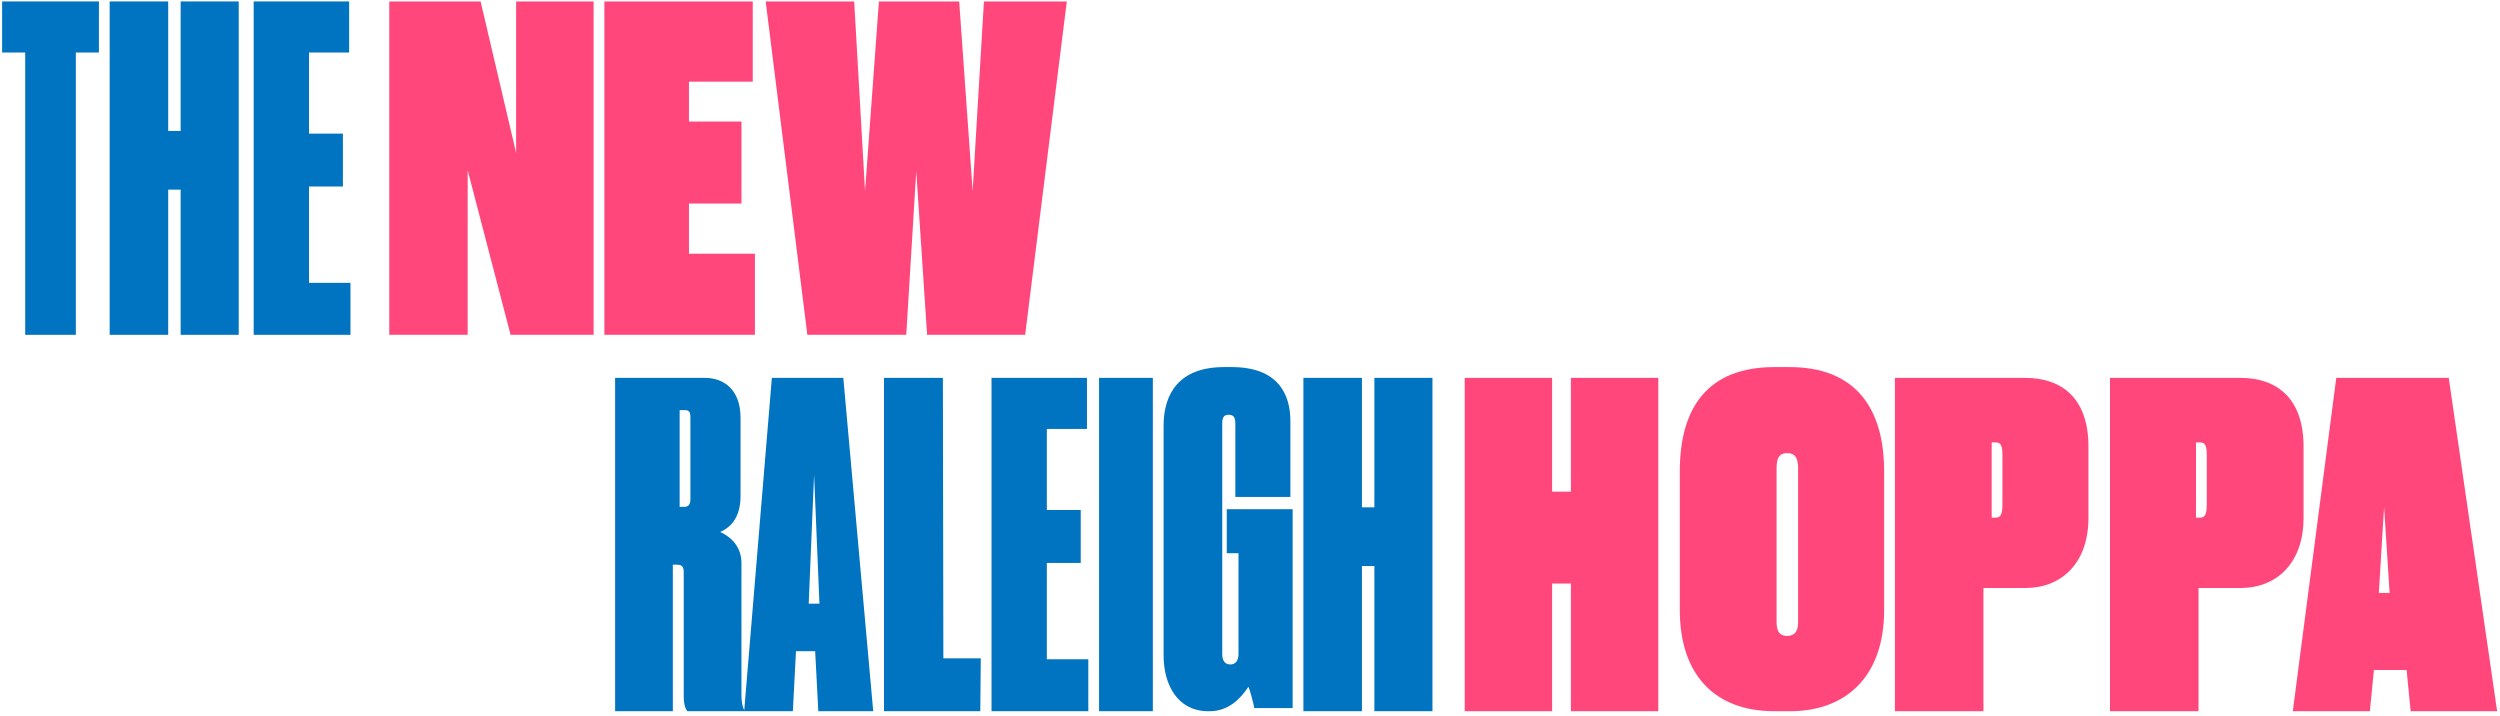 <svg width="100%" height="100%" viewBox="0 0 1002 287" version="1.1" xmlns="http://www.w3.org/2000/svg" xmlns:xlink="http://www.w3.org/1999/xlink" preserveAspectRatio="none"><title>Text 1</title><g id="Page-1" stroke="none" stroke-width="1" fill="none" fill-rule="evenodd"><g id="Ad-2-Frame-1-" transform="translate(-41, -20)" fill-rule="nonzero"><g id="Group-16" transform="translate(16, 20)"><g id="Text-1" transform="translate(25.441, 0.128)"><path d="M621.644,284.931 L621.644,233.746 L629.175,233.746 L629.175,284.931 L664.203,284.931 L664.203,151.31 L629.175,151.31 L629.175,196.928 L621.644,196.928 L621.644,151.31 L586.616,151.31 L586.616,284.931 L621.644,284.931 Z M716.976,284.931 C739.409,284.931 754.72,271.066 754.72,244.416 L754.72,188.775 C754.72,163.566 743.326,147 716.798,147 L710.745,147 C684.218,147 672.823,163.026 672.823,188.775 L672.823,244.416 C672.823,270.166 686.71,284.931 710.745,284.931 L716.976,284.931 Z M715.835,254.759 C712.9,254.759 711.616,252.997 711.616,249.298 L711.616,187.472 C711.616,183.42 712.717,181.483 715.835,181.483 C719.137,181.483 720.237,183.596 720.237,187.472 L720.237,249.298 C720.237,252.997 718.77,254.759 715.835,254.759 Z M794.524,284.931 L794.524,235.542 L811.468,235.542 C825.201,235.542 836.616,226.203 836.616,207.345 L836.616,178.968 C836.616,159.213 825.736,151.31 811.111,151.31 L759.03,151.31 L759.03,284.931 L794.524,284.931 Z M799.454,207.345 L797.823,207.345 L797.823,177.172 L799.454,177.172 C801.784,177.172 802.134,179.148 802.134,182.381 L802.134,201.957 C802.134,205.728 801.551,207.345 799.454,207.345 Z M880.731,284.931 L880.731,235.542 L897.675,235.542 C911.408,235.542 922.823,226.203 922.823,207.345 L922.823,178.968 C922.823,159.213 911.943,151.31 897.318,151.31 L845.237,151.31 L845.237,284.931 L880.731,284.931 Z M881.351,207.345 L879.72,207.345 L879.72,177.172 L881.351,177.172 C883.681,177.172 884.03,179.148 884.03,182.381 L884.03,201.957 C884.03,205.728 883.448,207.345 881.351,207.345 Z M949.404,284.931 L951.02,268.408 L964.131,268.408 L965.747,284.931 L1000.409,284.931 L981.013,151.31 L935.934,151.31 L918.513,284.931 L949.404,284.931 Z M957.306,237.517 L952.996,237.517 L955.096,203.034 L957.306,237.517 Z" id="HOPPA" fill="#FF477C" data-color-group="0"/><path d="M29.951,134.069 L29.951,20.922 L39.203,20.922 L39.203,0.448 L0.409,0.448 L0.409,20.922 L9.661,20.922 L9.661,134.069 L29.951,134.069 Z M66.974,134.069 L66.974,75.879 L71.961,75.879 L71.961,134.069 L95.237,134.069 L95.237,0.448 L71.961,0.448 L71.961,52.352 L66.974,52.352 L66.974,0.448 L43.513,0.448 L43.513,134.069 L66.974,134.069 Z M140.03,134.069 L140.03,113.236 L123.405,113.236 L123.405,74.622 L136.991,74.622 L136.991,53.43 L123.405,53.43 L123.405,20.922 L139.494,20.922 L139.494,0.448 L101.237,0.448 L101.237,134.069 L140.03,134.069 Z" id="THE" fill="#0074C0" data-color-group="1"/><path d="M187.009,134.069 L187.009,68.157 L204.202,134.069 L237.478,134.069 L237.478,0.448 L206.421,0.448 L206.421,61.152 L192.186,0.448 L155.582,0.448 L155.582,134.069 L187.009,134.069 Z M302.134,134.069 L302.134,101.562 L275.7,101.562 L275.7,81.447 L296.743,81.447 L296.743,48.58 L275.7,48.58 L275.7,32.596 L301.264,32.596 L301.264,0.448 L241.789,0.448 L241.789,134.069 L302.134,134.069 Z M362.789,134.069 L366.789,68.516 L371.136,134.069 L410.439,134.069 L427.134,0.448 L393.918,0.448 L389.396,76.418 L384.005,0.448 L351.833,0.448 L346.268,76.418 L341.92,0.448 L306.444,0.448 L323.139,134.069 L362.789,134.069 Z" id="NEW" fill="#FF477C" data-color-group="0"/><path d="M269.229,284.931 L269.229,226.203 L271.051,226.203 C273.236,226.203 273.6,227.46 273.6,229.256 L273.6,279.364 C273.6,281.698 274.147,283.853 275.057,284.931 L297.823,284.931 L297.823,284.392 C297.095,283.135 296.731,280.98 296.731,278.466 L296.731,225.484 C296.731,218.659 291.995,214.708 288.171,213.092 C291.995,211.476 296.366,207.704 296.366,198.724 L296.366,167.295 C296.366,156.339 289.992,151.31 281.978,151.31 L246.099,151.31 L246.099,284.931 L269.229,284.931 Z M273.757,203.034 L271.961,203.034 L271.961,164.241 L273.937,164.241 C275.912,164.241 276.272,165.135 276.272,167.28 L276.272,199.995 C276.272,201.962 275.553,203.034 273.757,203.034 Z M317.332,284.931 L318.585,260.865 L326.281,260.865 L327.533,284.931 L349.547,284.931 L337.556,151.31 L308.92,151.31 L297.823,284.931 L317.332,284.931 Z M327.996,241.828 L323.685,241.828 L325.841,190.103 L327.996,241.828 Z M392.463,284.931 L392.651,263.739 L377.658,263.739 L377.471,151.31 L353.858,151.31 L353.858,284.931 L392.463,284.931 Z M435.754,284.931 L435.754,264.098 L419.129,264.098 L419.129,225.484 L432.715,225.484 L432.715,204.292 L419.129,204.292 L419.129,171.784 L435.218,171.784 L435.218,151.31 L396.961,151.31 L396.961,284.931 L435.754,284.931 Z M461.616,284.931 L461.616,151.31 L440.065,151.31 L440.065,284.931 L461.616,284.931 Z M484.374,284.931 C491.97,284.931 496.853,279.836 499.927,275.105 C500.651,276.743 501.917,281.656 502.278,283.657 L517.651,283.657 L517.651,203.956 L491.246,203.956 L491.246,221.606 L495.948,221.606 L495.948,262.003 C495.948,264.733 494.682,266.188 492.693,266.188 C490.523,266.188 489.438,264.733 489.438,262.003 L489.438,169.564 C489.438,167.38 489.98,166.107 491.97,166.107 C494.14,166.107 494.682,167.38 494.682,169.564 L494.682,199.043 L516.747,199.043 L516.747,168.654 C516.747,157.736 511.683,147 493.236,147 L490.161,147 C472.076,147 465.927,157.736 465.927,170.474 L465.927,262.549 C465.927,274.559 471.714,284.931 483.831,284.931 L484.374,284.931 Z M545.422,284.931 L545.422,226.741 L550.409,226.741 L550.409,284.931 L573.685,284.931 L573.685,151.31 L550.409,151.31 L550.409,203.214 L545.422,203.214 L545.422,151.31 L521.961,151.31 L521.961,284.931 L545.422,284.931 Z" id="RALEIGH" fill="#0074C0" data-color-group="1"/></g></g></g></g></svg>